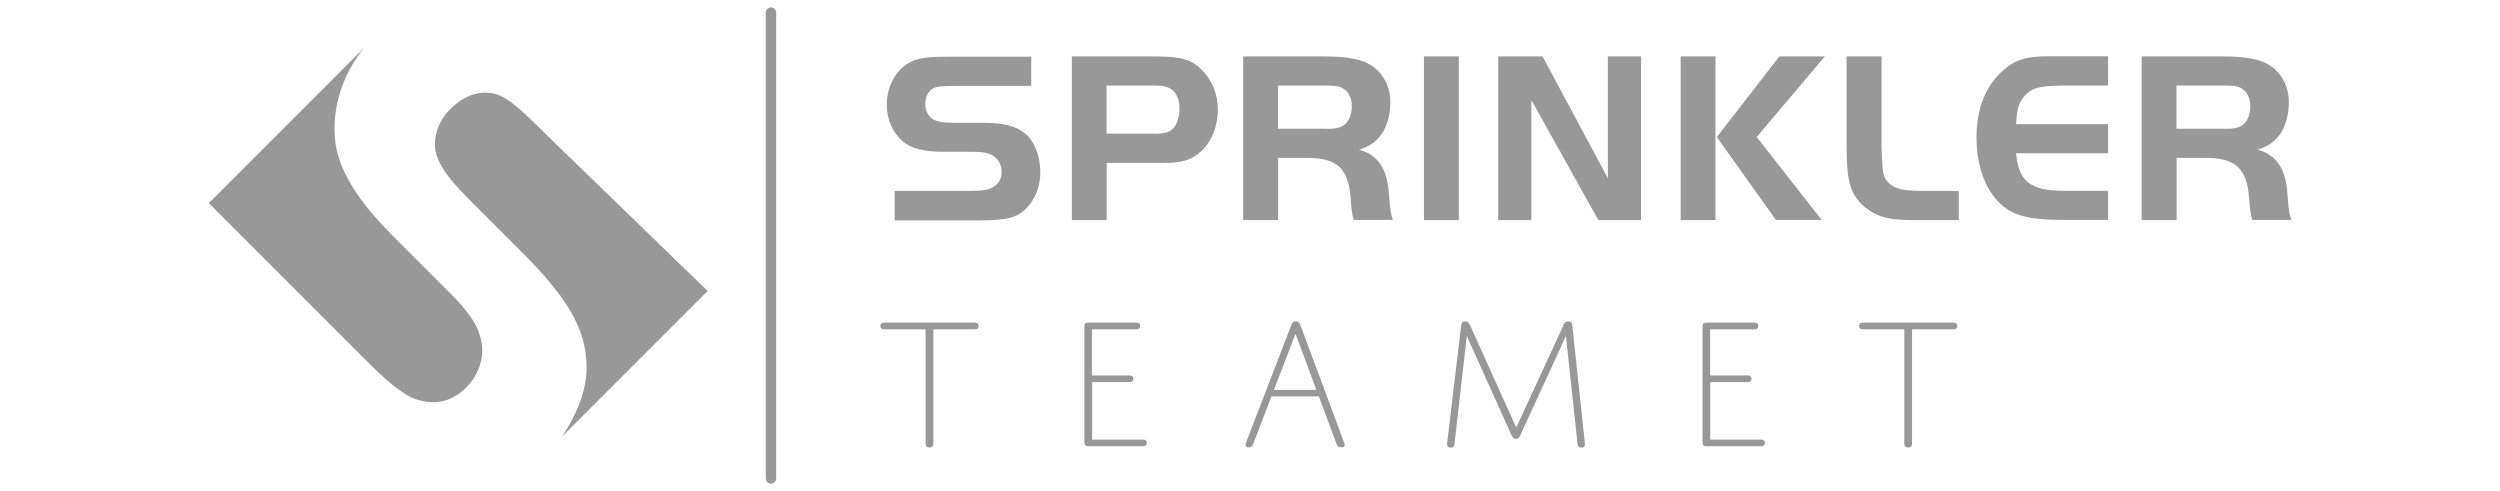 <svg xmlns="http://www.w3.org/2000/svg" id="Layer_1" viewBox="0 0 168 33"><defs><style>.cls-1{fill:#989898;}</style></defs><path class="cls-1" d="M60.12,12.83h5.01c.84,0,1.32-.07,1.6-.25.38-.21.58-.58.58-1.02,0-.49-.25-.94-.68-1.15-.25-.15-.68-.21-1.22-.21h-2.03c-1.27,0-2.13-.21-2.69-.68-.69-.58-1.1-1.48-1.1-2.47,0-1.37.73-2.57,1.81-2.98.53-.2,1.1-.26,2.46-.26h5.44v1.96h-4.91c-1.02,0-1.4.03-1.67.16-.35.2-.54.56-.54,1.06,0,.43.18.79.49,1.01.3.18.66.25,1.52.25h1.76c1.58,0,2.42.23,3.07.84.54.51.89,1.48.89,2.49,0,1.14-.51,2.18-1.32,2.74-.56.38-1.25.49-2.95.49h-5.52v-1.96Z"></path><path class="cls-1" d="M74.37,14.79h-2.34V3.79h5.49c1.88,0,2.57.2,3.28.94.68.71,1.04,1.63,1.04,2.64,0,1.12-.43,2.18-1.15,2.82-.64.58-1.27.76-2.56.76h-3.76v3.84ZM77.55,8.99c.59,0,.96-.08,1.2-.28.31-.25.51-.79.51-1.42,0-.71-.28-1.22-.78-1.42-.2-.08-.48-.12-.89-.12h-3.23v3.23h3.18Z"></path><path class="cls-1" d="M85.88,14.79h-2.34V3.79h5.38c1.6,0,2.57.18,3.21.59.82.53,1.3,1.43,1.3,2.47s-.3,1.88-.79,2.42c-.36.38-.68.58-1.3.79,1.29.35,1.91,1.34,2,3.05.08,1.02.12,1.25.26,1.67h-2.62c-.08-.25-.1-.33-.13-.56-.02-.1-.05-.43-.1-1.01-.16-1.93-.96-2.62-2.98-2.6h-1.88v4.17ZM89.16,8.66c.58,0,.92-.08,1.15-.25.33-.23.53-.71.53-1.27,0-.64-.28-1.1-.77-1.29-.2-.07-.49-.1-.91-.1h-3.28v2.9h3.28Z"></path><path class="cls-1" d="M95.69,3.79h2.34v11h-2.34V3.79Z"></path><path class="cls-1" d="M102.91,14.79h-2.23V3.79h2.98l4.39,8.19V3.79h2.23v11h-2.87l-4.5-8.06v8.06Z"></path><path class="cls-1" d="M115.28,14.79h-2.34V3.79h2.34v11ZM119.56,3.79h3.07l-4.58,5.42,4.37,5.57h-3.08l-3.97-5.57,4.2-5.42Z"></path><path class="cls-1" d="M126.44,3.79v6.17c.07,1.83.1,1.95.54,2.39.45.38.97.48,2.41.48h2.24v1.96h-2.49c-2.16.03-2.89-.15-3.83-.87-.97-.87-1.2-1.65-1.22-3.96V3.79h2.34Z"></path><path class="cls-1" d="M141.66,5.75h-3.05c-1.65.02-2.14.16-2.65.81-.33.46-.41.74-.48,1.78h6.18v1.96h-6.18c.18,1.91.97,2.52,3.23,2.52h2.95v1.96h-3.05c-2.24,0-3.38-.3-4.22-1.12-1.01-.97-1.57-2.56-1.57-4.44s.59-3.41,1.76-4.47c.81-.73,1.58-.97,3.12-.97h3.96v1.96Z"></path><path class="cls-1" d="M146.26,14.79h-2.34V3.79h5.38c1.6,0,2.57.18,3.21.59.82.53,1.3,1.43,1.3,2.47s-.3,1.88-.79,2.42c-.36.38-.68.58-1.3.79,1.29.35,1.91,1.34,2,3.05.08,1.02.12,1.25.26,1.67h-2.62c-.08-.25-.1-.33-.13-.56-.02-.1-.05-.43-.1-1.01-.16-1.93-.96-2.62-2.98-2.6h-1.88v4.17ZM149.54,8.66c.58,0,.92-.08,1.15-.25.33-.23.53-.71.53-1.27,0-.64-.28-1.1-.77-1.29-.2-.07-.49-.1-.91-.1h-3.28v2.9h3.28Z"></path><path class="cls-1" d="M62.72,29.77c0,.08,0,.15-.04.21-.04.06-.13.09-.22.09s-.18-.03-.22-.09c-.04-.05-.04-.13-.04-.21v-7.64h-2.73c-.08,0-.15,0-.22-.04-.06-.04-.09-.1-.09-.18,0-.09.03-.15.09-.19.06-.04.14-.04.22-.04h5.98c.08,0,.15,0,.22.04.06.04.09.1.09.18,0,.09-.03.15-.09.19-.06.04-.14.04-.22.04h-2.73v7.64Z"></path><path class="cls-1" d="M73.39,25.23h2.46c.08,0,.15,0,.22.04.06.04.09.1.09.18,0,.09-.03.15-.09.19-.06.04-.14.04-.22.04h-2.46v3.86h3.36c.08,0,.15,0,.22.04.06.04.09.1.09.18,0,.09-.03.15-.09.19-.06.04-.14.04-.22.04h-3.62c-.19,0-.26-.09-.26-.26v-7.79c0-.17.06-.26.26-.26h3.18c.08,0,.15,0,.22.04.06.04.09.1.09.18,0,.09-.03.15-.09.19-.06.04-.14.04-.22.04h-2.93v3.09Z"></path><path class="cls-1" d="M88.62,26.64h-3.18l-1.22,3.18c-.06.15-.13.24-.3.24-.15,0-.22-.06-.22-.17,0-.04.01-.1.05-.19l3.03-7.87c.05-.14.14-.24.3-.24s.24.1.3.24l2.93,7.87c.03.06.05.14.05.19,0,.09-.06.17-.24.17-.15,0-.24-.06-.31-.24l-1.18-3.18ZM85.61,26.2h2.85l-1.4-3.77-1.45,3.77Z"></path><path class="cls-1" d="M105.05,21.84c.08-.17.18-.24.35-.24.24,0,.24.17.27.39l.81,7.57c.01.12.03.22.03.3,0,.14-.06.22-.24.22s-.24-.08-.26-.24l-.78-7.26-3.05,6.64c-.06.14-.14.27-.31.27-.12,0-.22-.06-.31-.27l-2.99-6.64-.83,7.26c-.01.17-.09.24-.26.24s-.24-.09-.24-.23c0-.05.01-.15.03-.26l.91-7.64c.03-.18.04-.35.28-.35.14,0,.24.06.32.24l3.11,6.89,3.18-6.89Z"></path><path class="cls-1" d="M114.93,25.23h2.46c.08,0,.15,0,.22.04.06.04.09.1.09.18,0,.09-.03.15-.09.19-.06.04-.14.04-.22.04h-2.46v3.86h3.36c.08,0,.15,0,.22.04.06.04.09.1.09.18,0,.09-.03.15-.09.19-.06.04-.14.04-.22.04h-3.62c-.19,0-.26-.09-.26-.26v-7.79c0-.17.06-.26.26-.26h3.18c.08,0,.15,0,.22.04.06.04.09.1.09.18,0,.09-.03.15-.09.19-.06.04-.14.04-.22.04h-2.93v3.09Z"></path><path class="cls-1" d="M128.49,29.77c0,.08,0,.15-.04.21-.04.06-.13.09-.22.09s-.18-.03-.22-.09c-.04-.05-.04-.13-.04-.21v-7.64h-2.73c-.08,0-.15,0-.22-.04-.06-.04-.09-.1-.09-.18,0-.09.03-.15.09-.19.06-.04.14-.04.22-.04h5.98c.08,0,.15,0,.22.04.06.04.09.1.09.18,0,.09-.03.15-.09.19-.06.04-.14.04-.22.04h-2.73v7.64Z"></path><path class="cls-1" d="M51.81,32.5c-.19,0-.35-.16-.35-.35V.85c0-.19.16-.35.35-.35s.35.16.35.35v31.3c0,.19-.16.35-.35.35Z"></path><path class="cls-1" d="M28.23,26.91c1.15.32,2.23,0,3.09-.86.95-.95,1.34-2.29.92-3.53-.19-.76-.89-1.72-1.94-2.77l-3.91-3.91c-2.45-2.45-3.69-4.52-3.88-6.49-.19-2.13.5-4.33,1.95-6.13l-10.43,10.43,10.65,10.65c1.62,1.62,2.67,2.42,3.56,2.61Z"></path><path class="cls-1" d="M47.56,19.56l-10.67-10.34c-1.97-1.97-2.77-2.64-3.53-2.89-1.05-.29-2.13.03-3.09.99-.83.83-1.18,1.88-.99,2.89.22.92.8,1.75,2.45,3.4l3.4,3.4c3.05,3.05,4.23,5.12,4.29,7.54.05,1.47-.58,3.21-1.66,4.8l9.79-9.79Z"></path></svg>